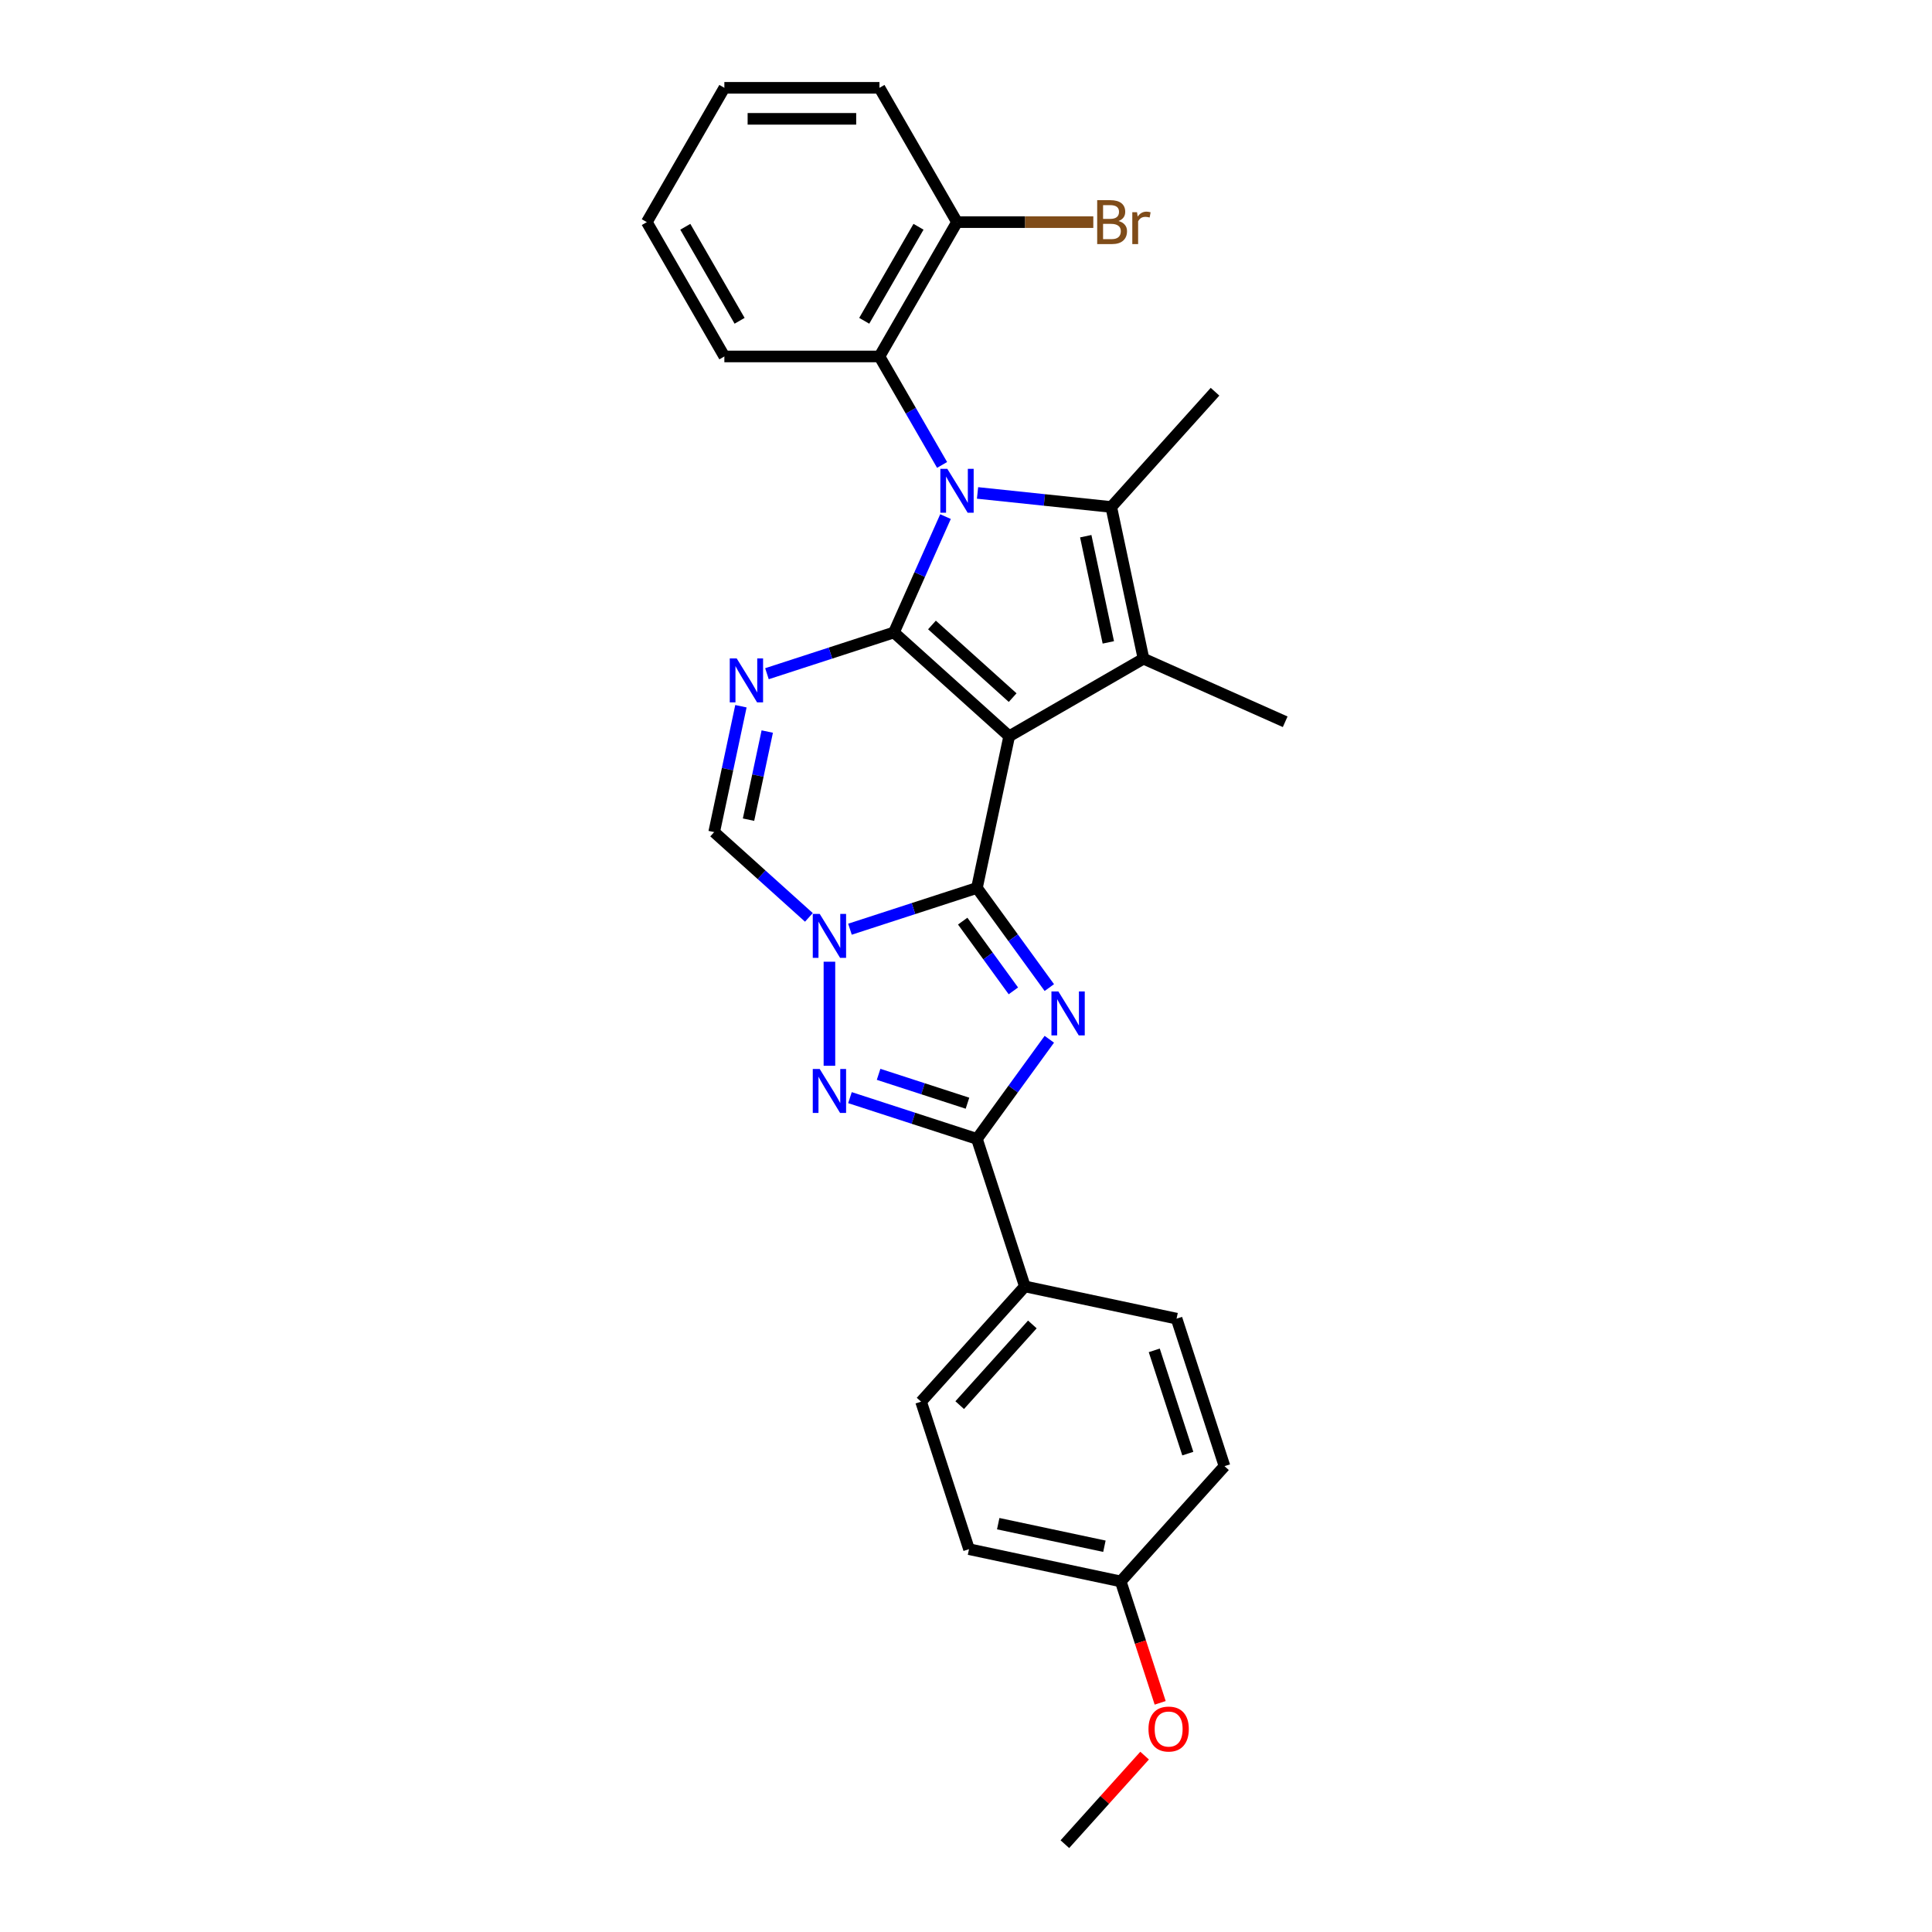 <?xml version='1.0' encoding='iso-8859-1'?>
<svg version='1.1' baseProfile='full'
              xmlns='http://www.w3.org/2000/svg'
                      xmlns:rdkit='http://www.rdkit.org/xml'
                      xmlns:xlink='http://www.w3.org/1999/xlink'
                  xml:space='preserve'
width='1000px' height='1000px' viewBox='0 0 1000 1000'>
<!-- END OF HEADER -->
<rect style='opacity:1.0;fill:#FFFFFF;stroke:none' width='1000' height='1000' x='0' y='0'> </rect>
<path class='bond-0' d='M 522.351,381.076 L 462.693,327.36' style='fill:none;fill-rule:evenodd;stroke:#000000;stroke-width:6px;stroke-linecap:butt;stroke-linejoin:miter;stroke-opacity:1' />
<path class='bond-0' d='M 524.145,361.087 L 482.385,323.486' style='fill:none;fill-rule:evenodd;stroke:#000000;stroke-width:6px;stroke-linecap:butt;stroke-linejoin:miter;stroke-opacity:1' />
<path class='bond-1' d='M 522.351,381.076 L 505.66,459.6' style='fill:none;fill-rule:evenodd;stroke:#000000;stroke-width:6px;stroke-linecap:butt;stroke-linejoin:miter;stroke-opacity:1' />
<path class='bond-5' d='M 522.351,381.076 L 591.874,340.937' style='fill:none;fill-rule:evenodd;stroke:#000000;stroke-width:6px;stroke-linecap:butt;stroke-linejoin:miter;stroke-opacity:1' />
<path class='bond-2' d='M 462.693,327.36 L 476.041,297.378' style='fill:none;fill-rule:evenodd;stroke:#000000;stroke-width:6px;stroke-linecap:butt;stroke-linejoin:miter;stroke-opacity:1' />
<path class='bond-2' d='M 476.041,297.378 L 489.39,267.397' style='fill:none;fill-rule:evenodd;stroke:#0000FF;stroke-width:6px;stroke-linecap:butt;stroke-linejoin:miter;stroke-opacity:1' />
<path class='bond-7' d='M 462.693,327.36 L 429.833,338.037' style='fill:none;fill-rule:evenodd;stroke:#000000;stroke-width:6px;stroke-linecap:butt;stroke-linejoin:miter;stroke-opacity:1' />
<path class='bond-7' d='M 429.833,338.037 L 396.973,348.714' style='fill:none;fill-rule:evenodd;stroke:#0000FF;stroke-width:6px;stroke-linecap:butt;stroke-linejoin:miter;stroke-opacity:1' />
<path class='bond-3' d='M 505.66,459.6 L 524.395,485.386' style='fill:none;fill-rule:evenodd;stroke:#000000;stroke-width:6px;stroke-linecap:butt;stroke-linejoin:miter;stroke-opacity:1' />
<path class='bond-3' d='M 524.395,485.386 L 543.129,511.172' style='fill:none;fill-rule:evenodd;stroke:#0000FF;stroke-width:6px;stroke-linecap:butt;stroke-linejoin:miter;stroke-opacity:1' />
<path class='bond-3' d='M 498.291,476.773 L 511.405,494.823' style='fill:none;fill-rule:evenodd;stroke:#000000;stroke-width:6px;stroke-linecap:butt;stroke-linejoin:miter;stroke-opacity:1' />
<path class='bond-3' d='M 511.405,494.823 L 524.52,512.873' style='fill:none;fill-rule:evenodd;stroke:#0000FF;stroke-width:6px;stroke-linecap:butt;stroke-linejoin:miter;stroke-opacity:1' />
<path class='bond-4' d='M 505.66,459.6 L 472.8,470.277' style='fill:none;fill-rule:evenodd;stroke:#000000;stroke-width:6px;stroke-linecap:butt;stroke-linejoin:miter;stroke-opacity:1' />
<path class='bond-4' d='M 472.8,470.277 L 439.94,480.954' style='fill:none;fill-rule:evenodd;stroke:#0000FF;stroke-width:6px;stroke-linecap:butt;stroke-linejoin:miter;stroke-opacity:1' />
<path class='bond-11' d='M 487.623,240.648 L 471.414,212.574' style='fill:none;fill-rule:evenodd;stroke:#0000FF;stroke-width:6px;stroke-linecap:butt;stroke-linejoin:miter;stroke-opacity:1' />
<path class='bond-11' d='M 471.414,212.574 L 455.206,184.5' style='fill:none;fill-rule:evenodd;stroke:#000000;stroke-width:6px;stroke-linecap:butt;stroke-linejoin:miter;stroke-opacity:1' />
<path class='bond-28' d='M 505.974,255.14 L 540.578,258.777' style='fill:none;fill-rule:evenodd;stroke:#0000FF;stroke-width:6px;stroke-linecap:butt;stroke-linejoin:miter;stroke-opacity:1' />
<path class='bond-28' d='M 540.578,258.777 L 575.183,262.414' style='fill:none;fill-rule:evenodd;stroke:#000000;stroke-width:6px;stroke-linecap:butt;stroke-linejoin:miter;stroke-opacity:1' />
<path class='bond-9' d='M 543.129,537.92 L 524.395,563.706' style='fill:none;fill-rule:evenodd;stroke:#0000FF;stroke-width:6px;stroke-linecap:butt;stroke-linejoin:miter;stroke-opacity:1' />
<path class='bond-9' d='M 524.395,563.706 L 505.66,589.492' style='fill:none;fill-rule:evenodd;stroke:#000000;stroke-width:6px;stroke-linecap:butt;stroke-linejoin:miter;stroke-opacity:1' />
<path class='bond-8' d='M 429.311,497.781 L 429.311,551.645' style='fill:none;fill-rule:evenodd;stroke:#0000FF;stroke-width:6px;stroke-linecap:butt;stroke-linejoin:miter;stroke-opacity:1' />
<path class='bond-10' d='M 418.683,474.837 L 394.168,452.764' style='fill:none;fill-rule:evenodd;stroke:#0000FF;stroke-width:6px;stroke-linecap:butt;stroke-linejoin:miter;stroke-opacity:1' />
<path class='bond-10' d='M 394.168,452.764 L 369.653,430.691' style='fill:none;fill-rule:evenodd;stroke:#000000;stroke-width:6px;stroke-linecap:butt;stroke-linejoin:miter;stroke-opacity:1' />
<path class='bond-6' d='M 591.874,340.937 L 575.183,262.414' style='fill:none;fill-rule:evenodd;stroke:#000000;stroke-width:6px;stroke-linecap:butt;stroke-linejoin:miter;stroke-opacity:1' />
<path class='bond-6' d='M 573.665,332.497 L 561.982,277.531' style='fill:none;fill-rule:evenodd;stroke:#000000;stroke-width:6px;stroke-linecap:butt;stroke-linejoin:miter;stroke-opacity:1' />
<path class='bond-16' d='M 591.874,340.937 L 665.211,373.589' style='fill:none;fill-rule:evenodd;stroke:#000000;stroke-width:6px;stroke-linecap:butt;stroke-linejoin:miter;stroke-opacity:1' />
<path class='bond-17' d='M 575.183,262.414 L 628.899,202.756' style='fill:none;fill-rule:evenodd;stroke:#000000;stroke-width:6px;stroke-linecap:butt;stroke-linejoin:miter;stroke-opacity:1' />
<path class='bond-29' d='M 383.501,365.542 L 376.577,398.116' style='fill:none;fill-rule:evenodd;stroke:#0000FF;stroke-width:6px;stroke-linecap:butt;stroke-linejoin:miter;stroke-opacity:1' />
<path class='bond-29' d='M 376.577,398.116 L 369.653,430.691' style='fill:none;fill-rule:evenodd;stroke:#000000;stroke-width:6px;stroke-linecap:butt;stroke-linejoin:miter;stroke-opacity:1' />
<path class='bond-29' d='M 397.129,378.652 L 392.282,401.454' style='fill:none;fill-rule:evenodd;stroke:#0000FF;stroke-width:6px;stroke-linecap:butt;stroke-linejoin:miter;stroke-opacity:1' />
<path class='bond-29' d='M 392.282,401.454 L 387.435,424.257' style='fill:none;fill-rule:evenodd;stroke:#000000;stroke-width:6px;stroke-linecap:butt;stroke-linejoin:miter;stroke-opacity:1' />
<path class='bond-30' d='M 439.94,568.139 L 472.8,578.815' style='fill:none;fill-rule:evenodd;stroke:#0000FF;stroke-width:6px;stroke-linecap:butt;stroke-linejoin:miter;stroke-opacity:1' />
<path class='bond-30' d='M 472.8,578.815 L 505.66,589.492' style='fill:none;fill-rule:evenodd;stroke:#000000;stroke-width:6px;stroke-linecap:butt;stroke-linejoin:miter;stroke-opacity:1' />
<path class='bond-30' d='M 454.76,556.072 L 477.762,563.546' style='fill:none;fill-rule:evenodd;stroke:#0000FF;stroke-width:6px;stroke-linecap:butt;stroke-linejoin:miter;stroke-opacity:1' />
<path class='bond-30' d='M 477.762,563.546 L 500.764,571.019' style='fill:none;fill-rule:evenodd;stroke:#000000;stroke-width:6px;stroke-linecap:butt;stroke-linejoin:miter;stroke-opacity:1' />
<path class='bond-12' d='M 505.66,589.492 L 530.467,665.841' style='fill:none;fill-rule:evenodd;stroke:#000000;stroke-width:6px;stroke-linecap:butt;stroke-linejoin:miter;stroke-opacity:1' />
<path class='bond-13' d='M 455.206,184.5 L 495.345,114.977' style='fill:none;fill-rule:evenodd;stroke:#000000;stroke-width:6px;stroke-linecap:butt;stroke-linejoin:miter;stroke-opacity:1' />
<path class='bond-13' d='M 447.322,166.044 L 475.419,117.378' style='fill:none;fill-rule:evenodd;stroke:#000000;stroke-width:6px;stroke-linecap:butt;stroke-linejoin:miter;stroke-opacity:1' />
<path class='bond-22' d='M 455.206,184.5 L 374.928,184.5' style='fill:none;fill-rule:evenodd;stroke:#000000;stroke-width:6px;stroke-linecap:butt;stroke-linejoin:miter;stroke-opacity:1' />
<path class='bond-14' d='M 530.467,665.841 L 476.751,725.499' style='fill:none;fill-rule:evenodd;stroke:#000000;stroke-width:6px;stroke-linecap:butt;stroke-linejoin:miter;stroke-opacity:1' />
<path class='bond-14' d='M 534.342,685.533 L 496.74,727.294' style='fill:none;fill-rule:evenodd;stroke:#000000;stroke-width:6px;stroke-linecap:butt;stroke-linejoin:miter;stroke-opacity:1' />
<path class='bond-15' d='M 530.467,665.841 L 608.991,682.532' style='fill:none;fill-rule:evenodd;stroke:#000000;stroke-width:6px;stroke-linecap:butt;stroke-linejoin:miter;stroke-opacity:1' />
<path class='bond-18' d='M 495.345,114.977 L 530.619,114.977' style='fill:none;fill-rule:evenodd;stroke:#000000;stroke-width:6px;stroke-linecap:butt;stroke-linejoin:miter;stroke-opacity:1' />
<path class='bond-18' d='M 530.619,114.977 L 565.893,114.977' style='fill:none;fill-rule:evenodd;stroke:#7F4C19;stroke-width:6px;stroke-linecap:butt;stroke-linejoin:miter;stroke-opacity:1' />
<path class='bond-24' d='M 495.345,114.977 L 455.206,45.455' style='fill:none;fill-rule:evenodd;stroke:#000000;stroke-width:6px;stroke-linecap:butt;stroke-linejoin:miter;stroke-opacity:1' />
<path class='bond-20' d='M 476.751,725.499 L 501.558,801.848' style='fill:none;fill-rule:evenodd;stroke:#000000;stroke-width:6px;stroke-linecap:butt;stroke-linejoin:miter;stroke-opacity:1' />
<path class='bond-21' d='M 608.991,682.532 L 633.798,758.881' style='fill:none;fill-rule:evenodd;stroke:#000000;stroke-width:6px;stroke-linecap:butt;stroke-linejoin:miter;stroke-opacity:1' />
<path class='bond-21' d='M 597.442,698.946 L 614.807,752.39' style='fill:none;fill-rule:evenodd;stroke:#000000;stroke-width:6px;stroke-linecap:butt;stroke-linejoin:miter;stroke-opacity:1' />
<path class='bond-19' d='M 580.082,818.539 L 633.798,758.881' style='fill:none;fill-rule:evenodd;stroke:#000000;stroke-width:6px;stroke-linecap:butt;stroke-linejoin:miter;stroke-opacity:1' />
<path class='bond-23' d='M 580.082,818.539 L 590.292,849.962' style='fill:none;fill-rule:evenodd;stroke:#000000;stroke-width:6px;stroke-linecap:butt;stroke-linejoin:miter;stroke-opacity:1' />
<path class='bond-23' d='M 590.292,849.962 L 600.502,881.385' style='fill:none;fill-rule:evenodd;stroke:#FF0000;stroke-width:6px;stroke-linecap:butt;stroke-linejoin:miter;stroke-opacity:1' />
<path class='bond-31' d='M 580.082,818.539 L 501.558,801.848' style='fill:none;fill-rule:evenodd;stroke:#000000;stroke-width:6px;stroke-linecap:butt;stroke-linejoin:miter;stroke-opacity:1' />
<path class='bond-31' d='M 571.641,800.33 L 516.675,788.647' style='fill:none;fill-rule:evenodd;stroke:#000000;stroke-width:6px;stroke-linecap:butt;stroke-linejoin:miter;stroke-opacity:1' />
<path class='bond-26' d='M 374.928,184.5 L 334.789,114.977' style='fill:none;fill-rule:evenodd;stroke:#000000;stroke-width:6px;stroke-linecap:butt;stroke-linejoin:miter;stroke-opacity:1' />
<path class='bond-26' d='M 382.812,166.044 L 354.714,117.378' style='fill:none;fill-rule:evenodd;stroke:#000000;stroke-width:6px;stroke-linecap:butt;stroke-linejoin:miter;stroke-opacity:1' />
<path class='bond-25' d='M 592.446,908.707 L 571.809,931.626' style='fill:none;fill-rule:evenodd;stroke:#FF0000;stroke-width:6px;stroke-linecap:butt;stroke-linejoin:miter;stroke-opacity:1' />
<path class='bond-25' d='M 571.809,931.626 L 551.173,954.545' style='fill:none;fill-rule:evenodd;stroke:#000000;stroke-width:6px;stroke-linecap:butt;stroke-linejoin:miter;stroke-opacity:1' />
<path class='bond-32' d='M 455.206,45.455 L 374.928,45.455' style='fill:none;fill-rule:evenodd;stroke:#000000;stroke-width:6px;stroke-linecap:butt;stroke-linejoin:miter;stroke-opacity:1' />
<path class='bond-32' d='M 443.164,61.51 L 386.97,61.51' style='fill:none;fill-rule:evenodd;stroke:#000000;stroke-width:6px;stroke-linecap:butt;stroke-linejoin:miter;stroke-opacity:1' />
<path class='bond-27' d='M 334.789,114.977 L 374.928,45.455' style='fill:none;fill-rule:evenodd;stroke:#000000;stroke-width:6px;stroke-linecap:butt;stroke-linejoin:miter;stroke-opacity:1' />
<path  class='atom-3' d='M 490.319 242.655
L 497.769 254.697
Q 498.508 255.885, 499.696 258.036
Q 500.884 260.188, 500.948 260.316
L 500.948 242.655
L 503.967 242.655
L 503.967 265.39
L 500.852 265.39
L 492.856 252.224
Q 491.925 250.683, 490.929 248.917
Q 489.966 247.151, 489.677 246.605
L 489.677 265.39
L 486.723 265.39
L 486.723 242.655
L 490.319 242.655
' fill='#0000FF'/>
<path  class='atom-4' d='M 547.821 513.179
L 555.271 525.22
Q 556.009 526.409, 557.197 528.56
Q 558.385 530.711, 558.45 530.84
L 558.45 513.179
L 561.468 513.179
L 561.468 535.913
L 558.353 535.913
L 550.358 522.748
Q 549.426 521.207, 548.431 519.44
Q 547.468 517.674, 547.179 517.128
L 547.179 535.913
L 544.224 535.913
L 544.224 513.179
L 547.821 513.179
' fill='#0000FF'/>
<path  class='atom-5' d='M 424.286 473.04
L 431.736 485.082
Q 432.474 486.27, 433.662 488.421
Q 434.851 490.573, 434.915 490.701
L 434.915 473.04
L 437.933 473.04
L 437.933 495.775
L 434.818 495.775
L 426.823 482.609
Q 425.892 481.068, 424.896 479.302
Q 423.933 477.535, 423.644 476.99
L 423.644 495.775
L 420.69 495.775
L 420.69 473.04
L 424.286 473.04
' fill='#0000FF'/>
<path  class='atom-8' d='M 381.319 340.8
L 388.768 352.842
Q 389.507 354.03, 390.695 356.181
Q 391.883 358.333, 391.947 358.461
L 391.947 340.8
L 394.966 340.8
L 394.966 363.535
L 391.851 363.535
L 383.855 350.369
Q 382.924 348.828, 381.929 347.062
Q 380.965 345.295, 380.676 344.75
L 380.676 363.535
L 377.722 363.535
L 377.722 340.8
L 381.319 340.8
' fill='#0000FF'/>
<path  class='atom-9' d='M 424.286 553.318
L 431.736 565.359
Q 432.474 566.547, 433.662 568.699
Q 434.851 570.85, 434.915 570.979
L 434.915 553.318
L 437.933 553.318
L 437.933 576.052
L 434.818 576.052
L 426.823 562.887
Q 425.892 561.345, 424.896 559.579
Q 423.933 557.813, 423.644 557.267
L 423.644 576.052
L 420.69 576.052
L 420.69 553.318
L 424.286 553.318
' fill='#0000FF'/>
<path  class='atom-19' d='M 578.946 114.399
Q 581.13 115.009, 582.221 116.358
Q 583.345 117.675, 583.345 119.633
Q 583.345 122.78, 581.322 124.578
Q 579.331 126.345, 575.542 126.345
L 567.9 126.345
L 567.9 103.61
L 574.611 103.61
Q 578.497 103.61, 580.455 105.183
Q 582.414 106.757, 582.414 109.647
Q 582.414 113.083, 578.946 114.399
M 570.95 106.179
L 570.95 113.307
L 574.611 113.307
Q 576.859 113.307, 578.015 112.408
Q 579.203 111.477, 579.203 109.647
Q 579.203 106.179, 574.611 106.179
L 570.95 106.179
M 575.542 123.776
Q 577.758 123.776, 578.946 122.716
Q 580.134 121.656, 580.134 119.633
Q 580.134 117.771, 578.818 116.84
Q 577.533 115.876, 575.061 115.876
L 570.95 115.876
L 570.95 123.776
L 575.542 123.776
' fill='#7F4C19'/>
<path  class='atom-19' d='M 588.515 109.839
L 588.868 112.119
Q 590.602 109.55, 593.428 109.55
Q 594.327 109.55, 595.548 109.872
L 595.066 112.569
Q 593.685 112.248, 592.914 112.248
Q 591.566 112.248, 590.667 112.794
Q 589.8 113.307, 589.093 114.56
L 589.093 126.345
L 586.075 126.345
L 586.075 109.839
L 588.515 109.839
' fill='#7F4C19'/>
<path  class='atom-24' d='M 594.453 894.952
Q 594.453 889.493, 597.15 886.442
Q 599.848 883.392, 604.889 883.392
Q 609.93 883.392, 612.628 886.442
Q 615.325 889.493, 615.325 894.952
Q 615.325 900.475, 612.596 903.622
Q 609.866 906.736, 604.889 906.736
Q 599.88 906.736, 597.15 903.622
Q 594.453 900.507, 594.453 894.952
M 604.889 904.168
Q 608.357 904.168, 610.219 901.855
Q 612.114 899.511, 612.114 894.952
Q 612.114 890.488, 610.219 888.24
Q 608.357 885.96, 604.889 885.96
Q 601.421 885.96, 599.526 888.208
Q 597.664 890.456, 597.664 894.952
Q 597.664 899.543, 599.526 901.855
Q 601.421 904.168, 604.889 904.168
' fill='#FF0000'/>
</svg>
